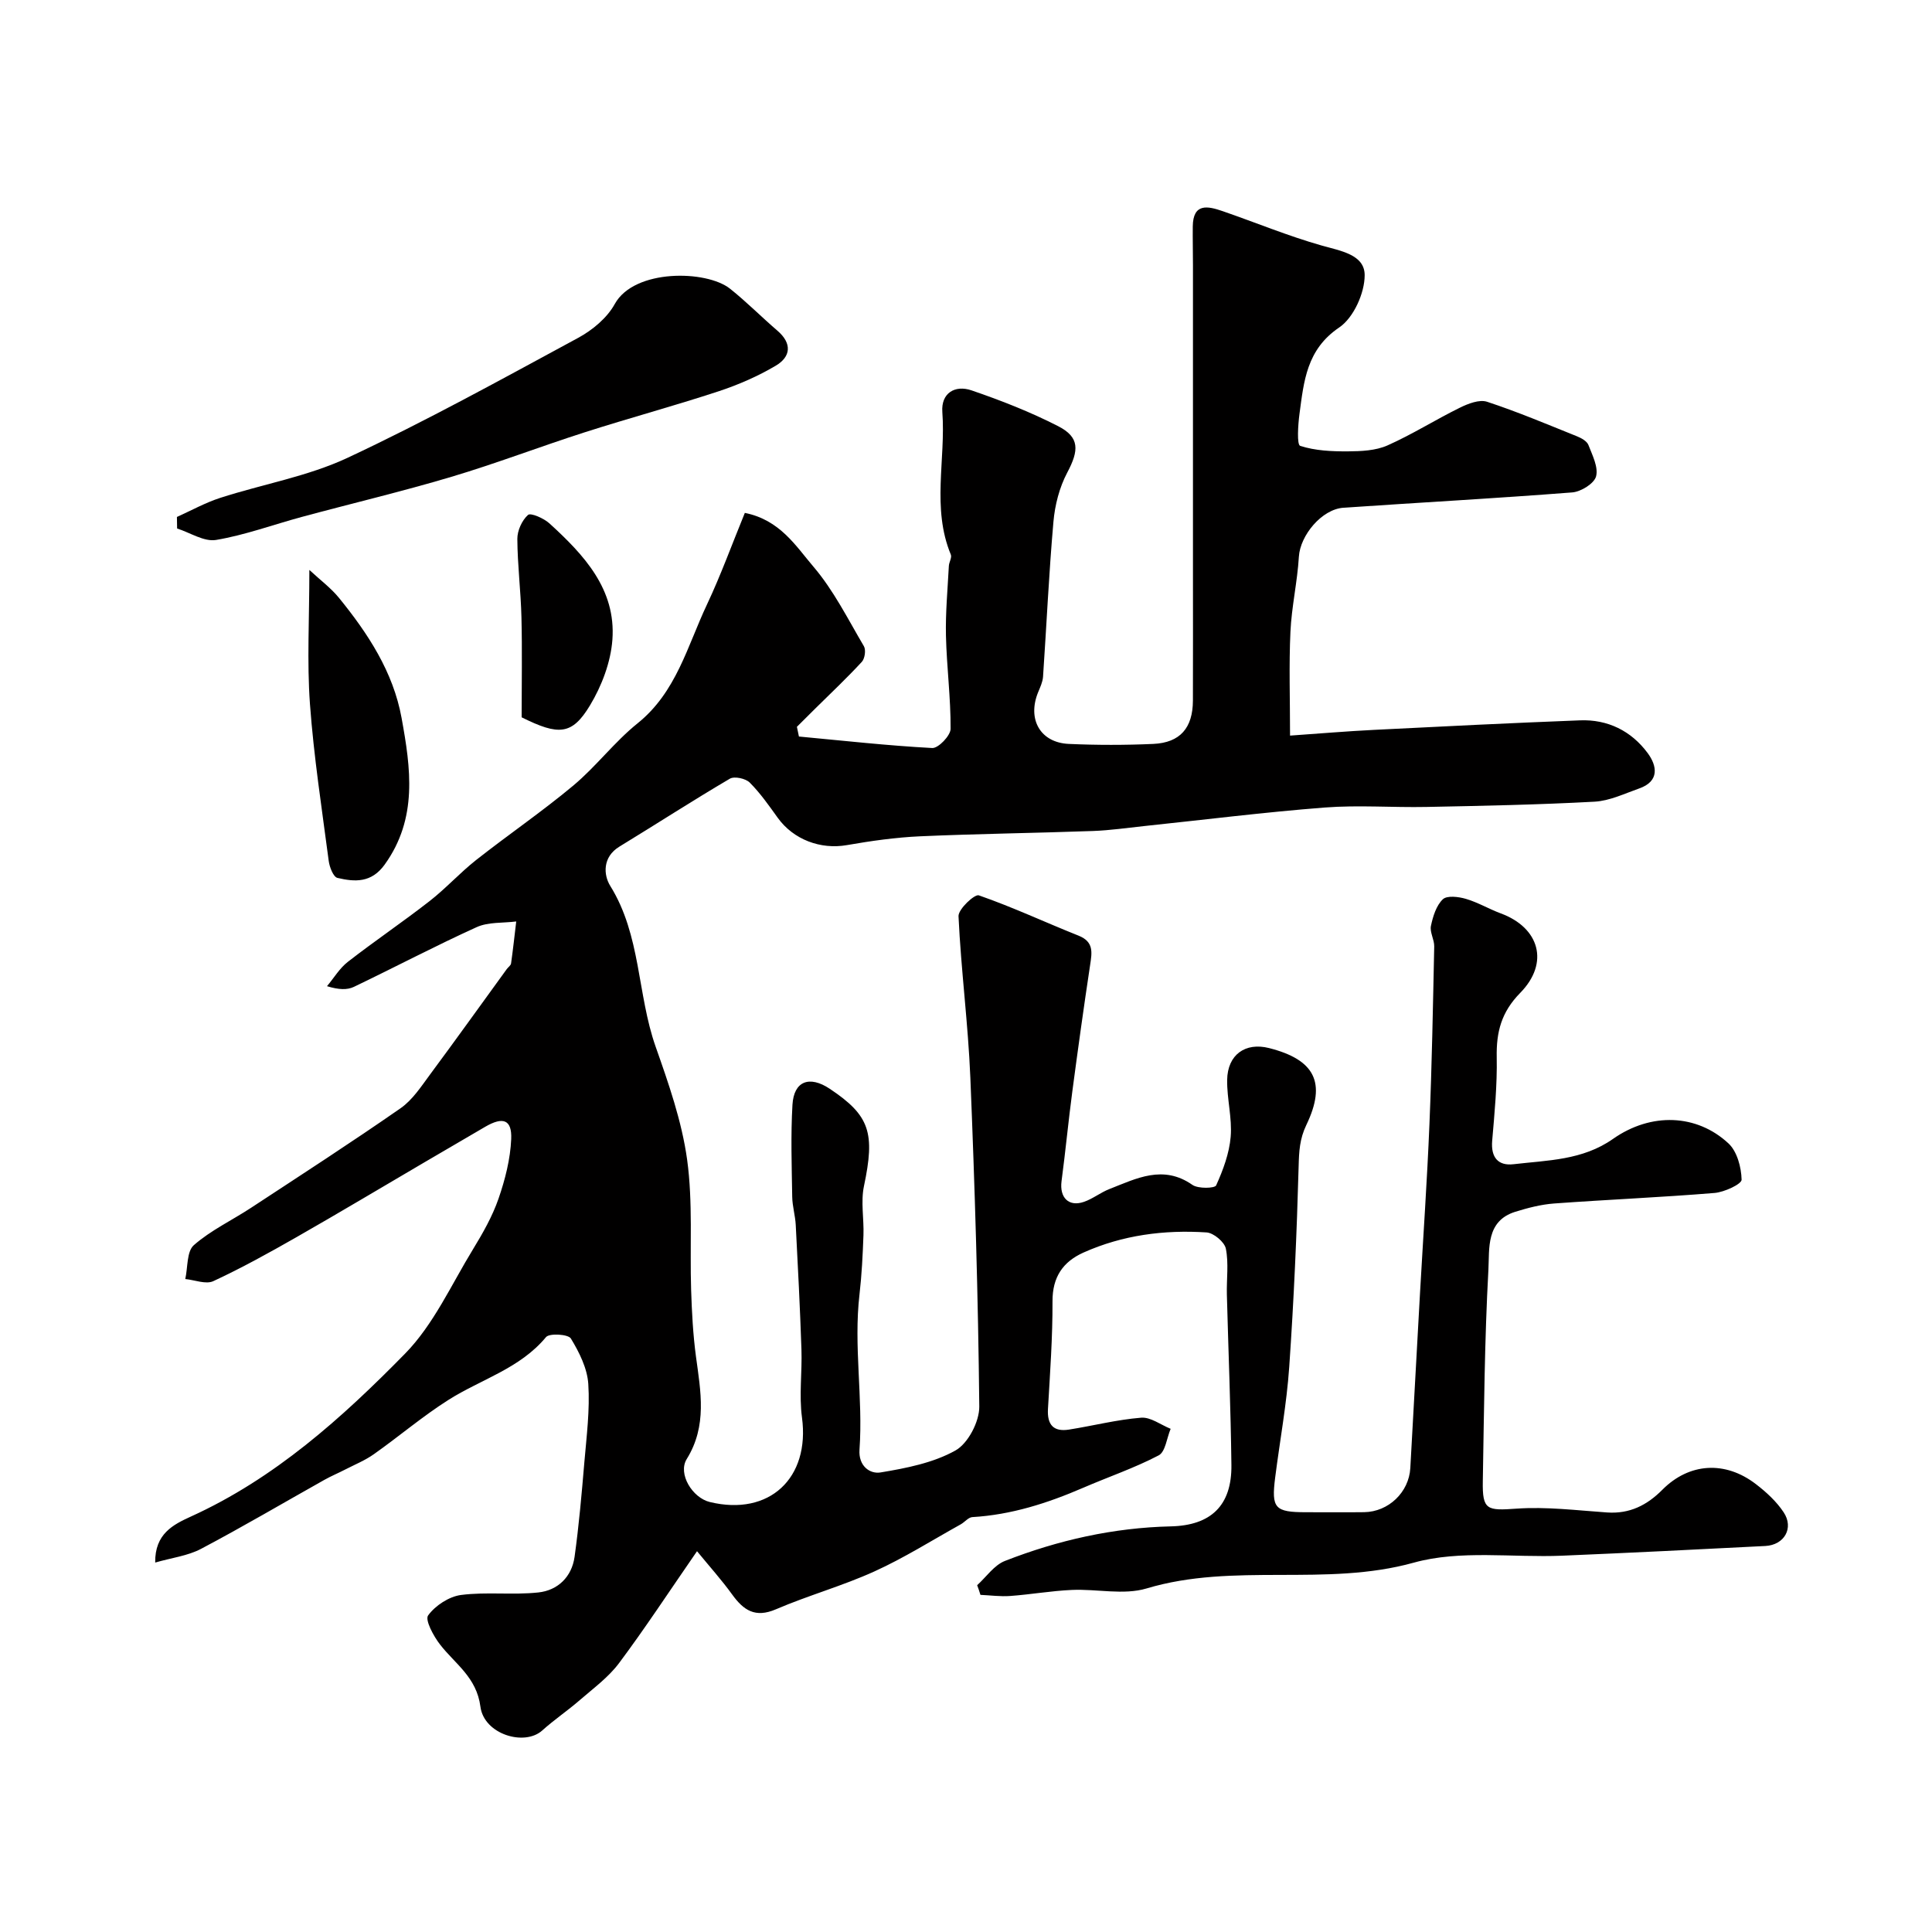 <svg enable-background="new 0 0 400 400" viewBox="0 0 400 400" xmlns="http://www.w3.org/2000/svg"><g fill="#010000"><path d="m202.31 328.2c1.9-1.72 3.52-4.16 5.76-5.03 11.01-4.3 22.46-6.88 34.33-7.15 8.28-.19 12.65-4.28 12.55-12.71-.14-11.77-.63-23.54-.94-35.3-.08-3.17.4-6.44-.21-9.49-.28-1.38-2.54-3.27-4-3.36-8.76-.57-17.36.54-25.46 4.16-4.27 1.91-6.45 5.08-6.43 10.09.03 7.43-.51 14.87-.94 22.3-.19 3.28 1.15 4.78 4.36 4.27 4.99-.79 9.92-2.06 14.93-2.46 1.96-.16 4.07 1.48 6.11 2.3-.8 1.89-1.08 4.77-2.48 5.5-5.03 2.63-10.46 4.47-15.68 6.73-7.34 3.17-14.85 5.58-22.9 6.05-.83.05-1.58 1.05-2.42 1.51-5.92 3.29-11.69 6.94-17.84 9.73-6.62 3.01-13.71 4.97-20.41 7.85-4.29 1.84-6.69.2-9.05-3.06-2.16-2.99-4.64-5.75-7.28-8.97-5.88 8.51-10.79 16.01-16.15 23.18-2.19 2.93-5.3 5.2-8.11 7.64-2.52 2.19-5.31 4.07-7.79 6.3-3.68 3.31-12.04.79-12.79-4.91-.8-6.15-5.24-8.85-8.38-12.91-1.34-1.73-3.14-5.07-2.45-6.01 1.49-2.04 4.33-3.91 6.83-4.23 5.26-.68 10.7.05 15.99-.52 4.02-.43 6.92-3.22 7.5-7.38.9-6.48 1.47-13.01 2.02-19.53.46-5.41 1.17-10.87.82-16.25-.21-3.24-1.87-6.57-3.61-9.42-.54-.89-4.44-1.13-5.14-.29-5.41 6.52-13.43 8.72-20.18 12.99-5.37 3.4-10.25 7.57-15.46 11.25-1.82 1.29-3.94 2.15-5.94 3.18-1.43.74-2.93 1.36-4.33 2.15-8.5 4.77-16.91 9.73-25.53 14.28-2.75 1.45-6.06 1.84-9.48 2.83-.08-5.97 3.75-7.86 7.38-9.52 17.36-7.89 31.3-20.42 44.36-33.74 5.9-6.02 9.57-14.27 14.07-21.62 2.03-3.33 4-6.79 5.27-10.45 1.37-3.96 2.45-8.19 2.63-12.35.17-4.04-1.7-4.68-5.35-2.56-4.2 2.45-8.4 4.9-12.59 7.36-8.86 5.19-17.68 10.47-26.6 15.56-5.61 3.2-11.28 6.34-17.14 9.06-1.54.71-3.85-.25-5.8-.44.54-2.4.28-5.7 1.77-7.01 3.51-3.08 7.89-5.14 11.85-7.74 10.36-6.8 20.77-13.53 30.94-20.6 2.49-1.73 4.29-4.53 6.15-7.04 5.35-7.21 10.57-14.52 15.85-21.78.29-.4.83-.75.89-1.17.41-2.89.72-5.79 1.07-8.69-2.74.35-5.77.08-8.18 1.17-8.58 3.89-16.93 8.3-25.43 12.37-1.39.66-3.12.61-5.57-.14 1.43-1.7 2.61-3.72 4.33-5.05 5.54-4.31 11.36-8.24 16.89-12.55 3.38-2.63 6.28-5.86 9.64-8.51 6.65-5.24 13.66-10.02 20.15-15.44 4.72-3.95 8.51-9.03 13.3-12.88 8.02-6.44 10.3-16 14.36-24.59 2.89-6.13 5.2-12.53 7.84-18.97 7.26 1.45 10.54 6.84 14.19 11.12 4.19 4.9 7.15 10.87 10.46 16.48.45.76.2 2.55-.42 3.23-3.09 3.35-6.42 6.49-9.67 9.7-1.26 1.25-2.52 2.5-3.78 3.76.14.67.28 1.34.42 2.01 9.2.86 18.38 1.89 27.6 2.38 1.26.07 3.79-2.57 3.8-3.96.04-6.42-.81-12.84-.96-19.27-.11-4.82.35-9.65.6-14.47.04-.79.66-1.72.41-2.34-4-9.64-1.03-19.7-1.76-29.53-.29-3.92 2.62-5.65 6.04-4.48 6.11 2.09 12.19 4.47 17.93 7.41 4.5 2.3 4.33 5.02 1.89 9.62-1.62 3.06-2.56 6.72-2.86 10.2-.94 10.67-1.42 21.38-2.15 32.07-.08 1.1-.6 2.19-1.03 3.23-2.26 5.58.47 10.41 6.37 10.67 5.82.26 11.67.26 17.49 0 5.57-.26 8.18-3.32 8.2-8.98.03-8.83.01-17.67.01-26.5 0-21.19 0-42.38 0-63.58 0-2.69-.07-5.38-.04-8.08.06-4.9 3.12-4.22 6.17-3.17 6.85 2.36 13.58 5.16 20.54 7.13 3.92 1.11 8.87 1.87 8.88 6.12.01 3.7-2.29 8.82-5.26 10.83-6.79 4.58-7.33 11.18-8.24 17.93-.3 2.25-.56 6.36.15 6.59 3.1 1.01 6.57 1.16 9.9 1.14 2.74-.02 5.73-.15 8.17-1.23 5.14-2.28 9.94-5.33 14.99-7.81 1.7-.84 4.04-1.75 5.63-1.23 6.32 2.08 12.47 4.68 18.66 7.17.89.36 2.01.99 2.32 1.77.82 2.11 2.09 4.6 1.59 6.51-.39 1.48-3.13 3.18-4.94 3.32-15.77 1.23-31.57 2.09-47.35 3.17-4.54.31-8.97 5.76-9.24 10.12-.31 5.21-1.51 10.37-1.75 15.58-.32 6.89-.08 13.8-.08 21.48 6.04-.42 11.73-.91 17.42-1.19 14.19-.72 28.39-1.42 42.59-1.97 5.77-.23 10.63 2.19 14.02 6.76 1.96 2.63 2.51 5.85-1.74 7.34-3.04 1.07-6.12 2.57-9.25 2.74-11.58.63-23.19.86-34.8 1.09-7.02.14-14.09-.42-21.07.12-12.43.96-24.81 2.52-37.21 3.82-3.6.38-7.19.91-10.8 1.04-11.93.43-23.87.57-35.8 1.1-5.05.23-10.11.95-15.1 1.82-5.45.96-11.08-1.13-14.34-5.67-1.81-2.52-3.61-5.1-5.79-7.28-.85-.85-3.17-1.35-4.11-.8-7.72 4.54-15.24 9.41-22.88 14.07-3.51 2.14-3.3 5.85-1.88 8.13 6.37 10.25 5.56 22.37 9.38 33.25 2.69 7.64 5.43 15.45 6.53 23.41 1.22 8.86.54 17.98.83 26.98.15 4.6.39 9.23 1 13.78.98 7.25 2.36 14.35-1.91 21.24-1.89 3.05 1.17 8.03 4.79 8.9 12.32 2.98 20.76-4.96 19.07-17.51-.62-4.62.05-9.39-.11-14.09-.29-8.59-.73-17.18-1.18-25.76-.1-1.95-.7-3.88-.73-5.83-.1-6.35-.32-12.73.05-19.06.29-4.92 3.52-6.11 7.72-3.31 8.33 5.55 9.41 9.14 7.08 20.17-.68 3.24.02 6.75-.1 10.13-.15 4.09-.35 8.2-.82 12.27-1.25 10.73.76 21.44 0 32.15-.24 3.37 2.14 5.09 4.38 4.71 5.3-.88 10.88-1.97 15.48-4.54 2.61-1.45 4.97-5.98 4.94-9.1-.23-22.7-.92-45.41-1.85-68.1-.46-11.15-1.93-22.26-2.45-33.41-.07-1.46 3.33-4.63 4.2-4.33 7.01 2.43 13.76 5.6 20.66 8.35 3.18 1.27 2.78 3.47 2.39 6.06-1.32 8.72-2.53 17.47-3.69 26.21-.82 6.18-1.41 12.39-2.23 18.57-.44 3.39 1.48 5.36 4.64 4.27 1.84-.63 3.44-1.94 5.27-2.65 5.6-2.19 11.11-5.11 17.19-.86 1.18.82 4.63.73 4.91.1 1.44-3.18 2.72-6.63 3.01-10.07.32-3.88-.79-7.85-.73-11.77.08-5.23 3.78-7.83 8.67-6.59 9.43 2.39 11.95 7.12 7.73 15.91-1.4 2.91-1.52 5.48-1.6 8.53-.38 13.88-.99 27.75-1.95 41.6-.53 7.66-1.94 15.25-2.91 22.88-.81 6.38-.08 7.18 6.42 7.18 4 0 8 .04 12-.01 5.06-.07 9.28-4.14 9.56-9.13.67-12.03 1.33-24.06 2-36.09.66-11.7 1.48-23.4 1.96-35.11.51-12.26.73-24.53.99-36.8.03-1.42-.95-2.94-.68-4.25.41-1.96 1.1-4.21 2.46-5.51.86-.83 3.26-.54 4.78-.09 2.49.73 4.77 2.1 7.22 3.01 8 2.95 10.13 10.23 4.03 16.45-3.92 3.99-4.97 8.1-4.87 13.33.11 5.76-.45 11.54-.94 17.3-.29 3.43 1.22 5.22 4.42 4.85 7.06-.83 14.27-.8 20.59-5.24 7.89-5.54 17.35-5.17 23.91.93 1.79 1.66 2.66 4.95 2.72 7.51.02.91-3.56 2.58-5.6 2.75-11.06.91-22.15 1.37-33.22 2.18-2.71.2-5.44.91-8.05 1.72-6.08 1.9-5.32 7.65-5.55 11.96-.8 14.58-.9 29.19-1.16 43.79-.11 6.03.86 6.14 6.96 5.71 6.21-.44 12.53.36 18.78.79 4.66.32 8.26-1.5 11.44-4.71 5.54-5.57 13-6.06 19.37-1.15 2.15 1.65 4.26 3.59 5.74 5.83 2.16 3.26.14 6.76-3.79 6.97-14.03.72-28.07 1.42-42.1 2.01-10.26.43-21.07-1.24-30.69 1.44-18.29 5.08-37.21-.09-55.32 5.34-4.77 1.43-10.32.07-15.5.31-4.26.19-8.49.94-12.74 1.25-2.04.15-4.11-.14-6.16-.23-.21-.74-.45-1.37-.68-2z"/><path d="m36.63 107.03c2.98-1.34 5.87-2.95 8.96-3.95 8.79-2.84 18.12-4.43 26.4-8.31 16.23-7.6 31.96-16.3 47.73-24.83 2.95-1.6 5.98-4.12 7.56-7 4.04-7.32 18.99-7.04 23.86-3.17 3.41 2.71 6.49 5.84 9.8 8.68 3.09 2.65 2.81 5.41-.34 7.27-3.7 2.19-7.75 3.95-11.84 5.3-9.16 3.01-18.48 5.53-27.66 8.47-9.25 2.96-18.34 6.46-27.64 9.23-10.23 3.05-20.64 5.51-30.96 8.3-5.93 1.6-11.75 3.76-17.77 4.77-2.48.42-5.36-1.51-8.06-2.37-.01-.8-.02-1.6-.04-2.39z"/><path d="m64.05 118c2.32 2.15 4.49 3.76 6.14 5.79 6 7.38 11.21 15.31 12.95 24.84 1.9 10.41 3.39 20.82-3.51 30.39-2.74 3.8-6.16 3.59-9.77 2.74-.85-.2-1.63-2.23-1.8-3.5-1.42-10.83-3.1-21.66-3.89-32.54-.63-8.71-.12-17.5-.12-27.72z"/><path d="m108 148.51c0-7.08.13-13.89-.04-20.69-.13-5.42-.82-10.83-.85-16.25-.01-1.71.96-3.85 2.21-4.96.56-.49 3.27.69 4.43 1.75 7.13 6.5 13.81 13.62 13.04 24.08-.34 4.66-2.21 9.58-4.65 13.62-3.71 6.14-6.47 6.27-14.14 2.45z"/></g></svg>